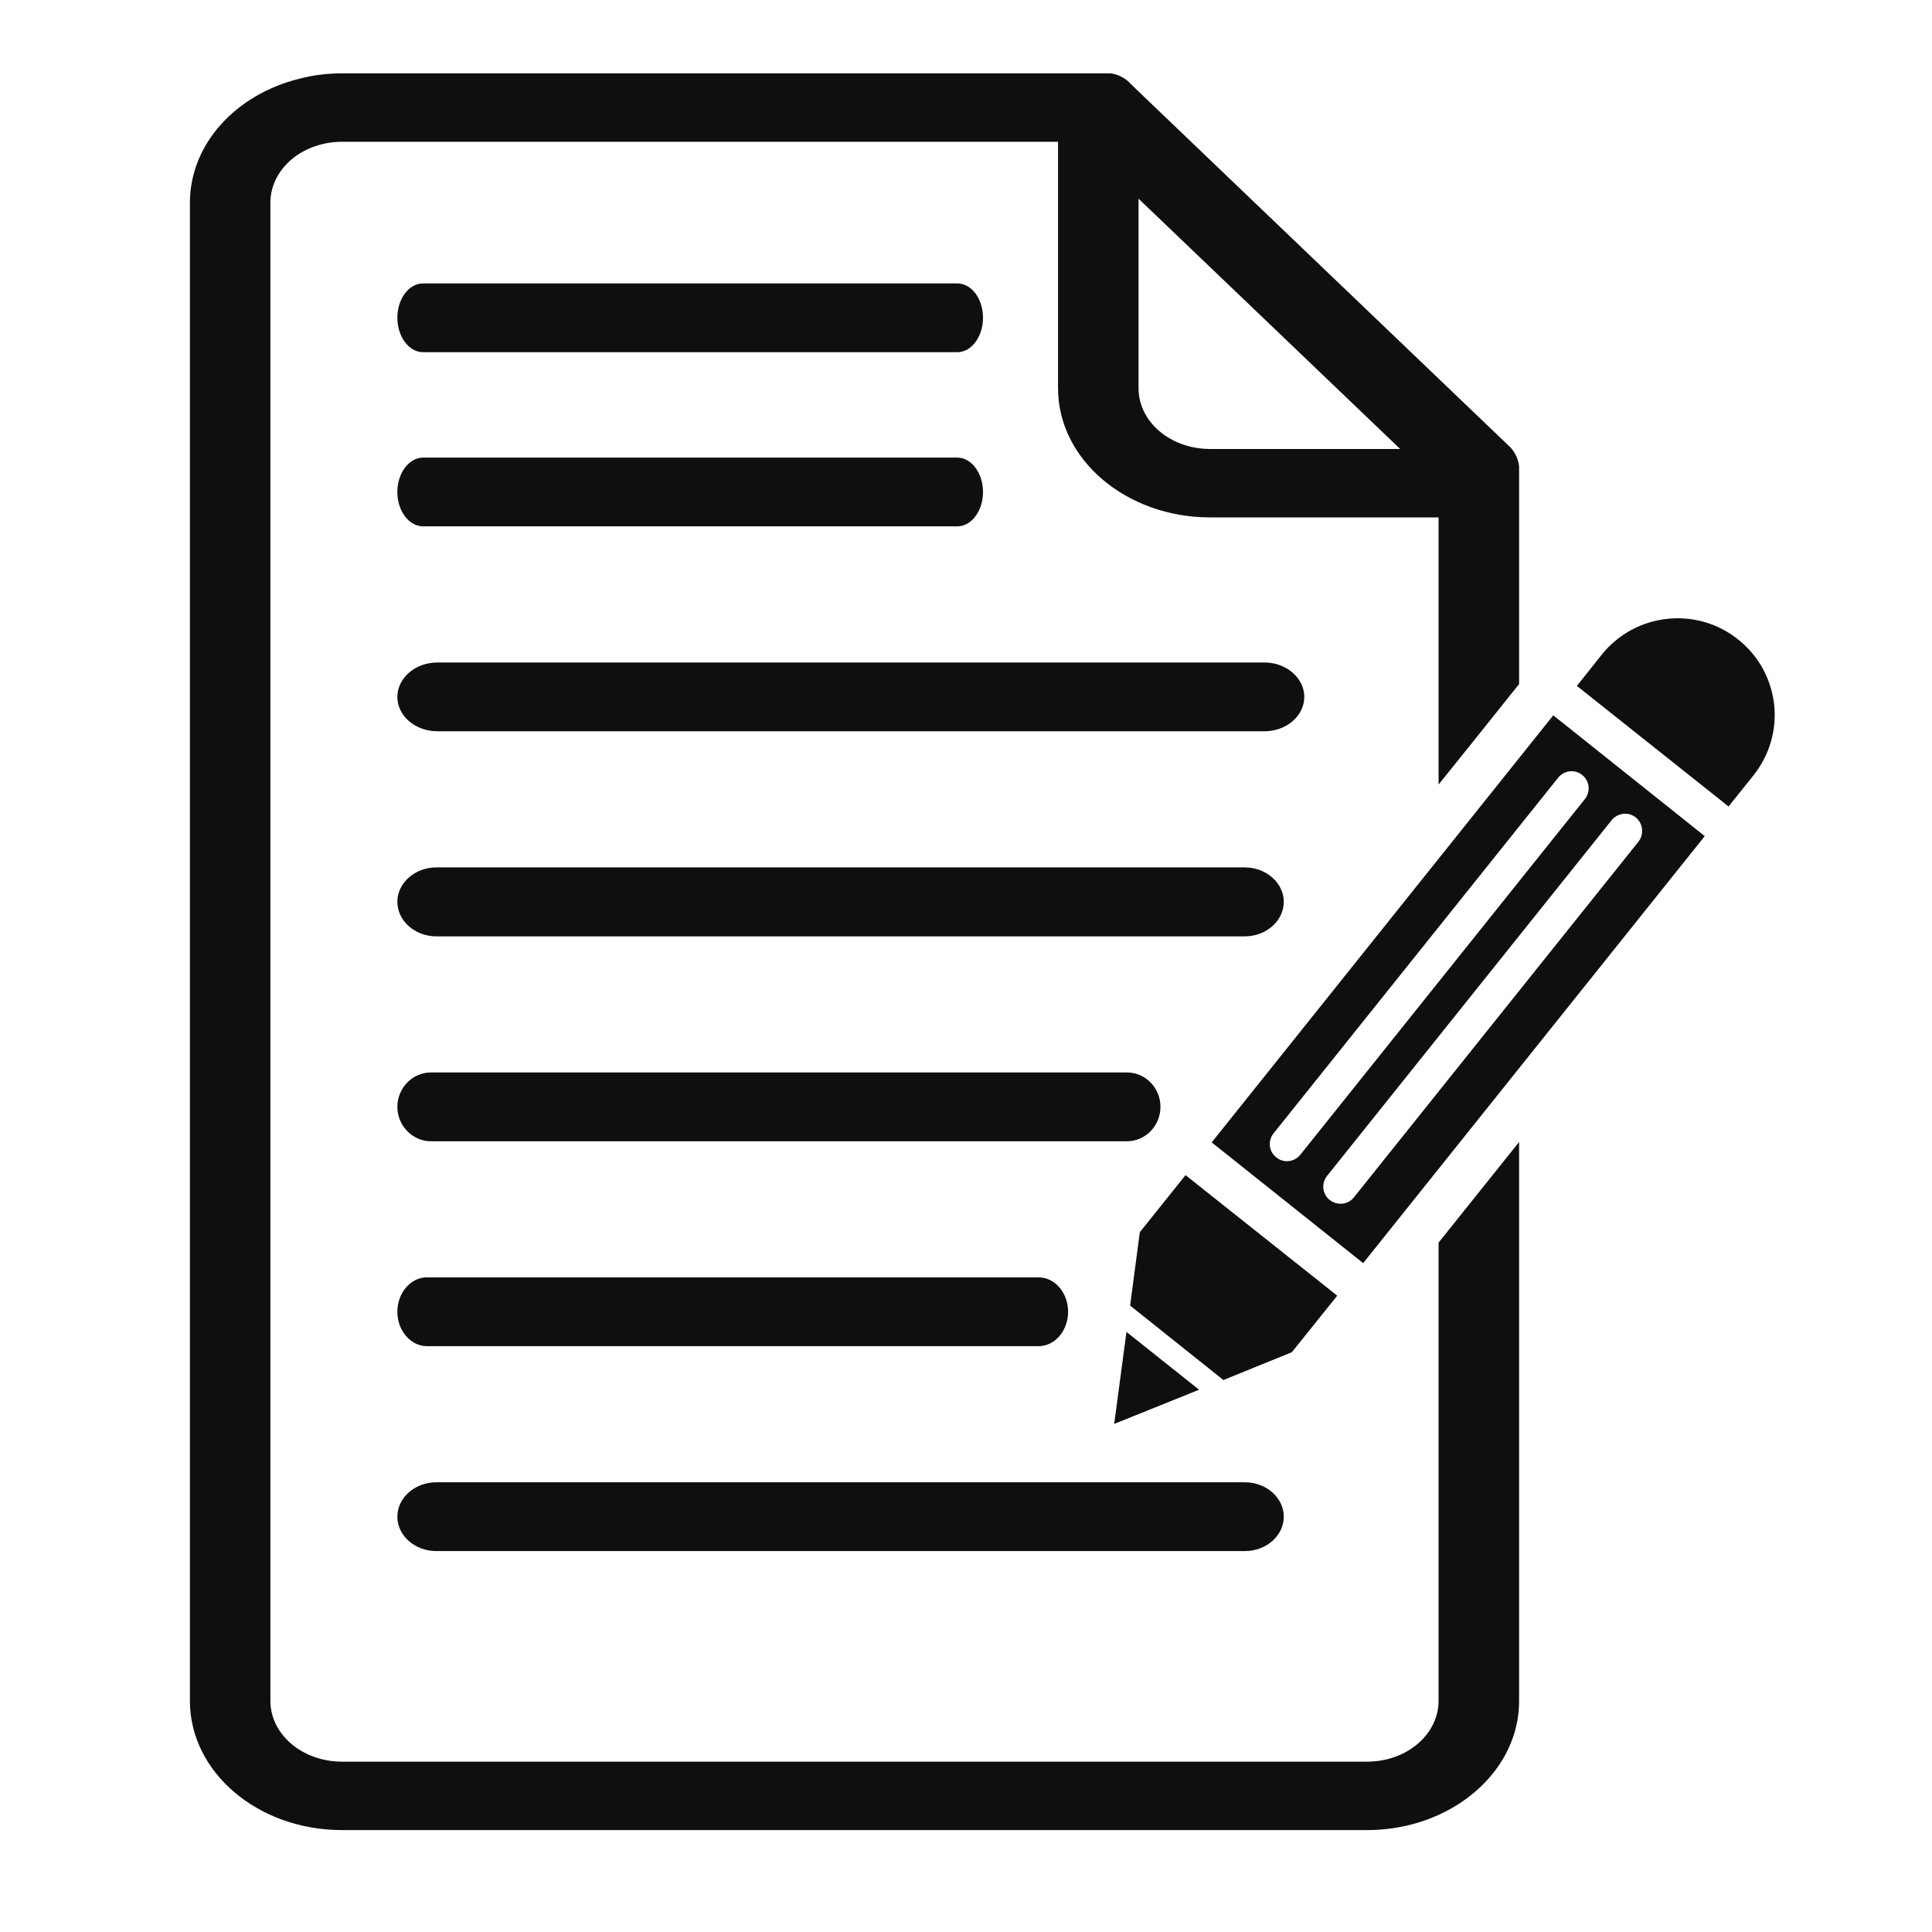 <svg xmlns="http://www.w3.org/2000/svg" xmlns:xlink="http://www.w3.org/1999/xlink" width="55" zoomAndPan="magnify" viewBox="0 0 41.25 41.25" height="55" preserveAspectRatio="xMidYMid meet" version="1.2"><defs><clipPath id="2e257f69a5"><path d="M 4.051 1.535 L 33 1.535 L 33 39.102 L 4.051 39.102 Z M 4.051 1.535 "/></clipPath><clipPath id="0828d75d41"><path d="M 33 13 L 37.934 13 L 37.934 18 L 33 18 Z M 33 13 "/></clipPath></defs><g id="5eb75724d1"><g clip-rule="nonzero" clip-path="url(#2e257f69a5)"><path style=" stroke:none;fill-rule:nonzero;fill:#100f0d;fill-opacity:1;" d="M 25.836 9.586 C 24.992 9.586 24.309 9.008 24.309 8.289 L 24.309 4.242 L 29.895 9.586 Z M 32.277 9.586 C 32.262 9.562 32.238 9.543 32.219 9.523 L 24.309 1.953 L 24.105 1.754 C 23.996 1.648 23.855 1.586 23.711 1.566 L 7.301 1.566 C 6.988 1.566 6.68 1.605 6.395 1.68 C 5.043 2.012 4.055 3.07 4.055 4.328 L 4.055 36.316 C 4.055 37.84 5.508 39.074 7.301 39.074 L 29.188 39.074 C 30.691 39.074 31.961 38.203 32.328 37.02 C 32.398 36.793 32.434 36.559 32.434 36.316 L 32.434 24.383 L 30.715 26.531 L 30.715 36.316 C 30.715 36.621 30.59 36.902 30.379 37.129 C 30.098 37.426 29.668 37.613 29.188 37.613 L 7.301 37.613 C 6.457 37.613 5.773 37.031 5.773 36.316 L 5.773 4.328 C 5.773 3.941 5.969 3.598 6.285 3.355 C 6.555 3.152 6.914 3.027 7.301 3.027 L 22.59 3.027 L 22.59 8.289 C 22.59 9.812 24.047 11.047 25.836 11.047 L 30.715 11.047 L 30.715 16.75 L 31.406 15.891 L 32.434 14.605 L 32.434 9.953 C 32.418 9.82 32.367 9.695 32.277 9.586 "/></g><g clip-rule="nonzero" clip-path="url(#0828d75d41)"><path style=" stroke:none;fill-rule:nonzero;fill:#100f0d;fill-opacity:1;" d="M 37.438 16.555 L 36.906 17.219 L 33.668 14.645 L 34.199 13.977 C 34.914 13.086 36.219 12.941 37.109 13.652 C 37.559 14.008 37.816 14.508 37.879 15.035 C 37.938 15.562 37.793 16.109 37.438 16.555 "/></g><path style=" stroke:none;fill-rule:nonzero;fill:#100f0d;fill-opacity:1;" d="M 28.906 25.566 C 28.781 25.723 28.551 25.746 28.391 25.621 C 28.234 25.496 28.207 25.27 28.332 25.109 L 34.41 17.512 C 34.535 17.355 34.77 17.328 34.926 17.453 C 35.082 17.582 35.105 17.812 34.984 17.969 Z M 27.762 24.656 C 27.637 24.812 27.406 24.84 27.25 24.711 C 27.09 24.586 27.066 24.359 27.191 24.199 L 33.27 16.602 C 33.395 16.449 33.625 16.418 33.781 16.547 C 33.941 16.672 33.965 16.902 33.84 17.059 Z M 33.164 15.273 L 25.871 24.391 L 29.105 26.969 L 36.398 17.852 L 33.164 15.273 "/><path style=" stroke:none;fill-rule:nonzero;fill:#100f0d;fill-opacity:1;" d="M 24.051 28.438 L 25.602 29.672 L 23.789 30.402 Z M 24.051 28.438 "/><path style=" stroke:none;fill-rule:nonzero;fill:#100f0d;fill-opacity:1;" d="M 28.551 27.664 L 27.582 28.871 L 26.121 29.465 L 24.129 27.875 L 24.336 26.309 L 25.312 25.09 L 28.551 27.664 "/><path style=" stroke:none;fill-rule:nonzero;fill:#100f0d;fill-opacity:1;" d="M 20.438 6.051 L 9.035 6.051 C 8.73 6.051 8.484 6.379 8.484 6.785 C 8.484 7.188 8.73 7.52 9.035 7.52 L 20.438 7.52 C 20.742 7.52 20.988 7.188 20.988 6.785 C 20.988 6.379 20.742 6.051 20.438 6.051 "/><path style=" stroke:none;fill-rule:nonzero;fill:#100f0d;fill-opacity:1;" d="M 20.438 9.77 L 9.035 9.77 C 8.73 9.77 8.484 10.102 8.484 10.504 C 8.484 10.91 8.73 11.238 9.035 11.238 L 20.438 11.238 C 20.742 11.238 20.988 10.91 20.988 10.504 C 20.988 10.102 20.742 9.77 20.438 9.77 "/><path style=" stroke:none;fill-rule:nonzero;fill:#100f0d;fill-opacity:1;" d="M 27 14.145 L 9.336 14.145 C 8.867 14.145 8.484 14.477 8.484 14.879 C 8.484 15.285 8.867 15.613 9.336 15.613 L 27 15.613 C 27.465 15.613 27.848 15.285 27.848 14.879 C 27.848 14.477 27.465 14.145 27 14.145 "/><path style=" stroke:none;fill-rule:nonzero;fill:#100f0d;fill-opacity:1;" d="M 26.578 18.52 L 9.316 18.52 C 8.859 18.52 8.484 18.852 8.484 19.254 C 8.484 19.66 8.859 19.992 9.316 19.992 L 26.578 19.992 C 27.035 19.992 27.41 19.66 27.41 19.254 C 27.41 18.852 27.035 18.52 26.578 18.52 "/><path style=" stroke:none;fill-rule:nonzero;fill:#100f0d;fill-opacity:1;" d="M 24.062 22.898 L 9.199 22.898 C 8.809 22.898 8.484 23.227 8.484 23.633 C 8.484 24.035 8.809 24.367 9.199 24.367 L 24.062 24.367 C 24.457 24.367 24.777 24.035 24.777 23.633 C 24.777 23.227 24.457 22.898 24.062 22.898 "/><path style=" stroke:none;fill-rule:nonzero;fill:#100f0d;fill-opacity:1;" d="M 22.176 27.273 L 9.113 27.273 C 8.77 27.273 8.484 27.602 8.484 28.008 C 8.484 28.41 8.77 28.742 9.113 28.742 L 22.176 28.742 C 22.523 28.742 22.805 28.41 22.805 28.008 C 22.805 27.602 22.523 27.273 22.176 27.273 "/><path style=" stroke:none;fill-rule:nonzero;fill:#100f0d;fill-opacity:1;" d="M 26.578 31.648 L 9.316 31.648 C 8.859 31.648 8.484 31.977 8.484 32.383 C 8.484 32.789 8.859 33.117 9.316 33.117 L 26.578 33.117 C 27.035 33.117 27.41 32.789 27.41 32.383 C 27.41 31.977 27.035 31.648 26.578 31.648 "/></g></svg>